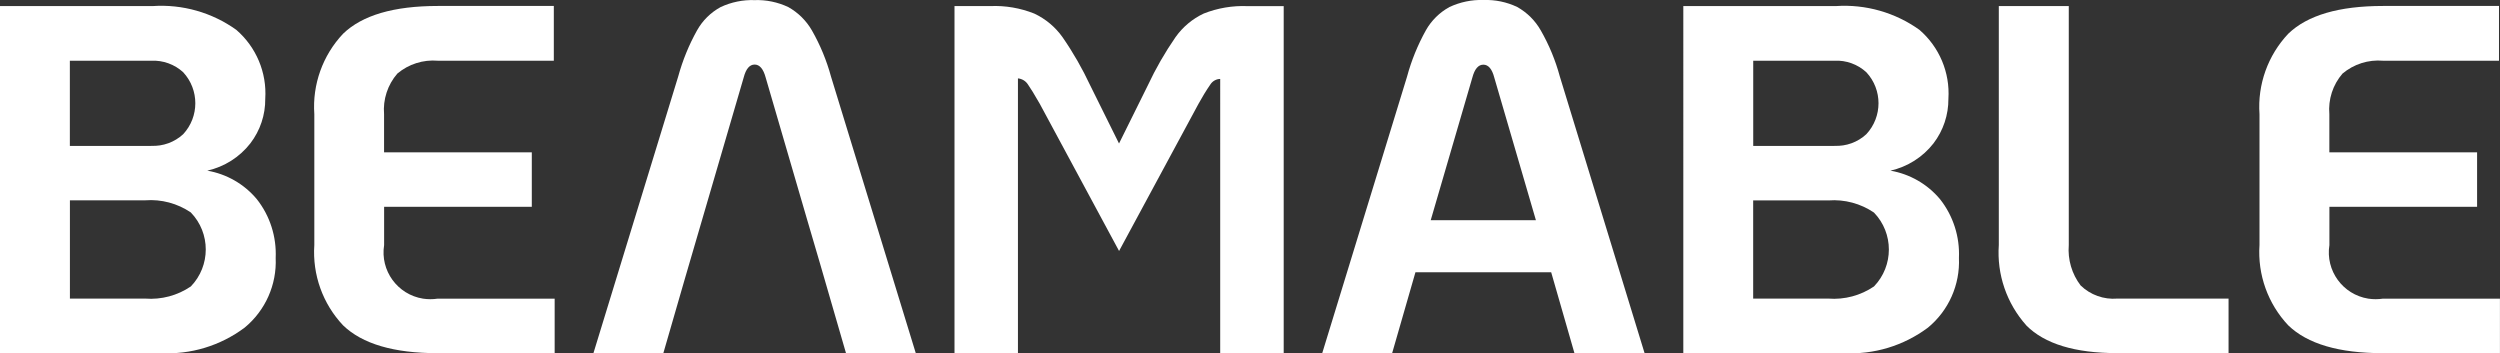 <?xml version="1.0" encoding="UTF-8"?>
<svg id="Layer_2" data-name="Layer 2" xmlns="http://www.w3.org/2000/svg" viewBox="0 0 448.43 63.38">
  <rect x="0" y="0" width="448.43" height="63.38" fill="#333333" stroke="none"/>
  <defs>
    <style>
      .cls-1 {
        fill: #fff;
      }
    </style>
  </defs>
  <g id="Layer_1-2" data-name="Layer 1">
    <g id="Layer_2-2" data-name="Layer 2">
      <g id="uuid-247ecb46-903d-4bd5-9fac-82022dcfd773" data-name="Layer 1-2">
        <g id="Group_201" data-name="Group 201">
          <path id="Path_662" data-name="Path 662" class="cls-1" d="M0,1.09h27.39c5.34-.36,10.64,1.15,14.99,4.26,3.57,3.08,5.5,7.65,5.2,12.36.03,2.89-.91,5.7-2.67,8-1.93,2.48-4.67,4.21-7.73,4.9,3.48.6,6.63,2.41,8.89,5.12,2.36,2.99,3.55,6.74,3.38,10.54.21,4.8-1.85,9.43-5.56,12.49-4.35,3.26-9.72,4.89-15.16,4.58H0V1.09ZM27.12,26.16c2.11.1,4.18-.65,5.74-2.09,2.9-3.13,2.9-7.97,0-11.11-1.56-1.43-3.63-2.17-5.74-2.07h-14.59v15.28h14.59ZM26.06,53.56c2.89.22,5.77-.55,8.17-2.18,3.57-3.7,3.57-9.57,0-13.27-2.4-1.63-5.28-2.4-8.17-2.18h-13.52v17.63h13.52Z"/>
          <path id="Path_663" data-name="Path 663" class="cls-1" d="M61.54,58.36c-3.65-3.87-5.52-9.09-5.16-14.41v-23.48c-.37-5.31,1.5-10.54,5.16-14.42,3.44-3.32,9.1-4.98,16.99-4.98h20.81v9.82h-20.81c-2.63-.22-5.24.61-7.26,2.31-1.74,2.01-2.6,4.64-2.38,7.29v6.84h26.5v9.77h-26.49v6.86c-.73,4.58,2.4,8.88,6.98,9.61.87.13,1.75.13,2.62,0h20.99v9.78h-20.99c-7.87,0-13.53-1.67-16.97-5Z"/>
          <path id="Path_664" data-name="Path 664" class="cls-1" d="M171.19,1.09h6.49c2.67-.11,5.34.35,7.83,1.34,2.03.95,3.78,2.41,5.07,4.23,1.9,2.74,3.56,5.64,4.98,8.67l5.16,10.41,5.16-10.41c1.41-3.02,3.08-5.92,4.98-8.67,1.29-1.82,3.03-3.28,5.05-4.23,2.5-.99,5.18-1.44,7.86-1.33h6.49v62.24h-11.39V14.16c-.71.01-1.36.38-1.75.97-.77,1.12-1.48,2.28-2.13,3.47l-14.26,26.42-14.23-26.41c-.95-1.66-1.66-2.82-2.13-3.48-.4-.61-1.05-1-1.78-1.07v49.27h-11.38V1.09Z"/>
          <path id="Path_665" data-name="Path 665" class="cls-1" d="M278.26,48.84h-24.37l-4.18,14.51h-12.54l15.21-49.59c.78-2.9,1.92-5.69,3.38-8.32.99-1.76,2.46-3.21,4.23-4.18,1.91-.89,4-1.33,6.1-1.26,2.09-.07,4.16.35,6.05,1.25,1.77.99,3.23,2.44,4.23,4.2,1.49,2.6,2.64,5.38,3.42,8.27l15.2,49.62h-12.58l-4.17-14.5ZM275.5,39.5l-7.47-25.59c-.4-1.54-1.06-2.31-1.96-2.31-.9,0-1.56.77-1.97,2.31l-7.47,25.59h18.86Z"/>
          <path id="Path_666" data-name="Path 666" class="cls-1" d="M301.91,1.09h27.39c5.34-.36,10.64,1.15,14.99,4.26,3.57,3.08,5.5,7.65,5.2,12.36.02,2.89-.92,5.71-2.67,8-1.93,2.48-4.67,4.21-7.73,4.9,3.48.6,6.63,2.41,8.9,5.12,2.36,2.99,3.56,6.73,3.39,10.54.21,4.8-1.84,9.43-5.55,12.49-4.36,3.26-9.73,4.89-15.16,4.58h-28.73V1.09ZM329.04,26.16c2.11.1,4.18-.65,5.73-2.09,2.91-3.13,2.91-7.98,0-11.11-1.56-1.43-3.62-2.18-5.73-2.07h-14.56v15.28h14.56ZM327.97,53.56c2.89.22,5.77-.55,8.17-2.18,3.56-3.7,3.56-9.55,0-13.25-2.4-1.63-5.28-2.4-8.17-2.18h-13.5v17.61h13.5Z"/>
          <path id="Path_667" data-name="Path 667" class="cls-1" d="M363.46,58.36c-3.52-3.94-5.3-9.13-4.93-14.41V1.09h12.55v42.86c-.21,2.6.55,5.19,2.13,7.26,1.75,1.69,4.15,2.55,6.57,2.35h19.96v9.78h-19.96c-7.6,0-13.04-1.66-16.33-4.98Z"/>
          <path id="Path_668" data-name="Path 668" class="cls-1" d="M410.45,58.36c-3.65-3.87-5.52-9.09-5.16-14.41v-23.48c-.37-5.31,1.5-10.54,5.16-14.42,3.44-3.32,9.1-4.98,16.99-4.98h20.81v9.82h-20.81c-2.63-.22-5.24.61-7.26,2.31-1.74,2.01-2.59,4.64-2.36,7.29v6.84h26.5v9.77h-26.49v6.86c-.73,4.58,2.4,8.88,6.98,9.61.87.13,1.75.13,2.62,0h20.99v9.78h-20.99c-7.89,0-13.55-1.67-16.99-5Z"/>
          <path id="Path_669" data-name="Path 669" class="cls-1" d="M151.72,63.33h12.54l-15.2-49.59c-.79-2.9-1.94-5.68-3.43-8.29-1.01-1.75-2.47-3.19-4.23-4.18-1.89-.89-3.96-1.32-6.05-1.25-2.1-.07-4.19.36-6.09,1.25-1.78.97-3.24,2.41-4.23,4.18-1.46,2.61-2.59,5.39-3.38,8.27l-15.2,49.61h12.54c6.49-22.5-1.14,3.88,14.41-49.44.4-1.54,1.06-2.31,1.96-2.31.9,0,1.56.78,1.98,2.33,15.08,51.76,6.14,20.81,14.4,49.41Z"/>
        </g>
      </g>
    </g>
  </g>
</svg>